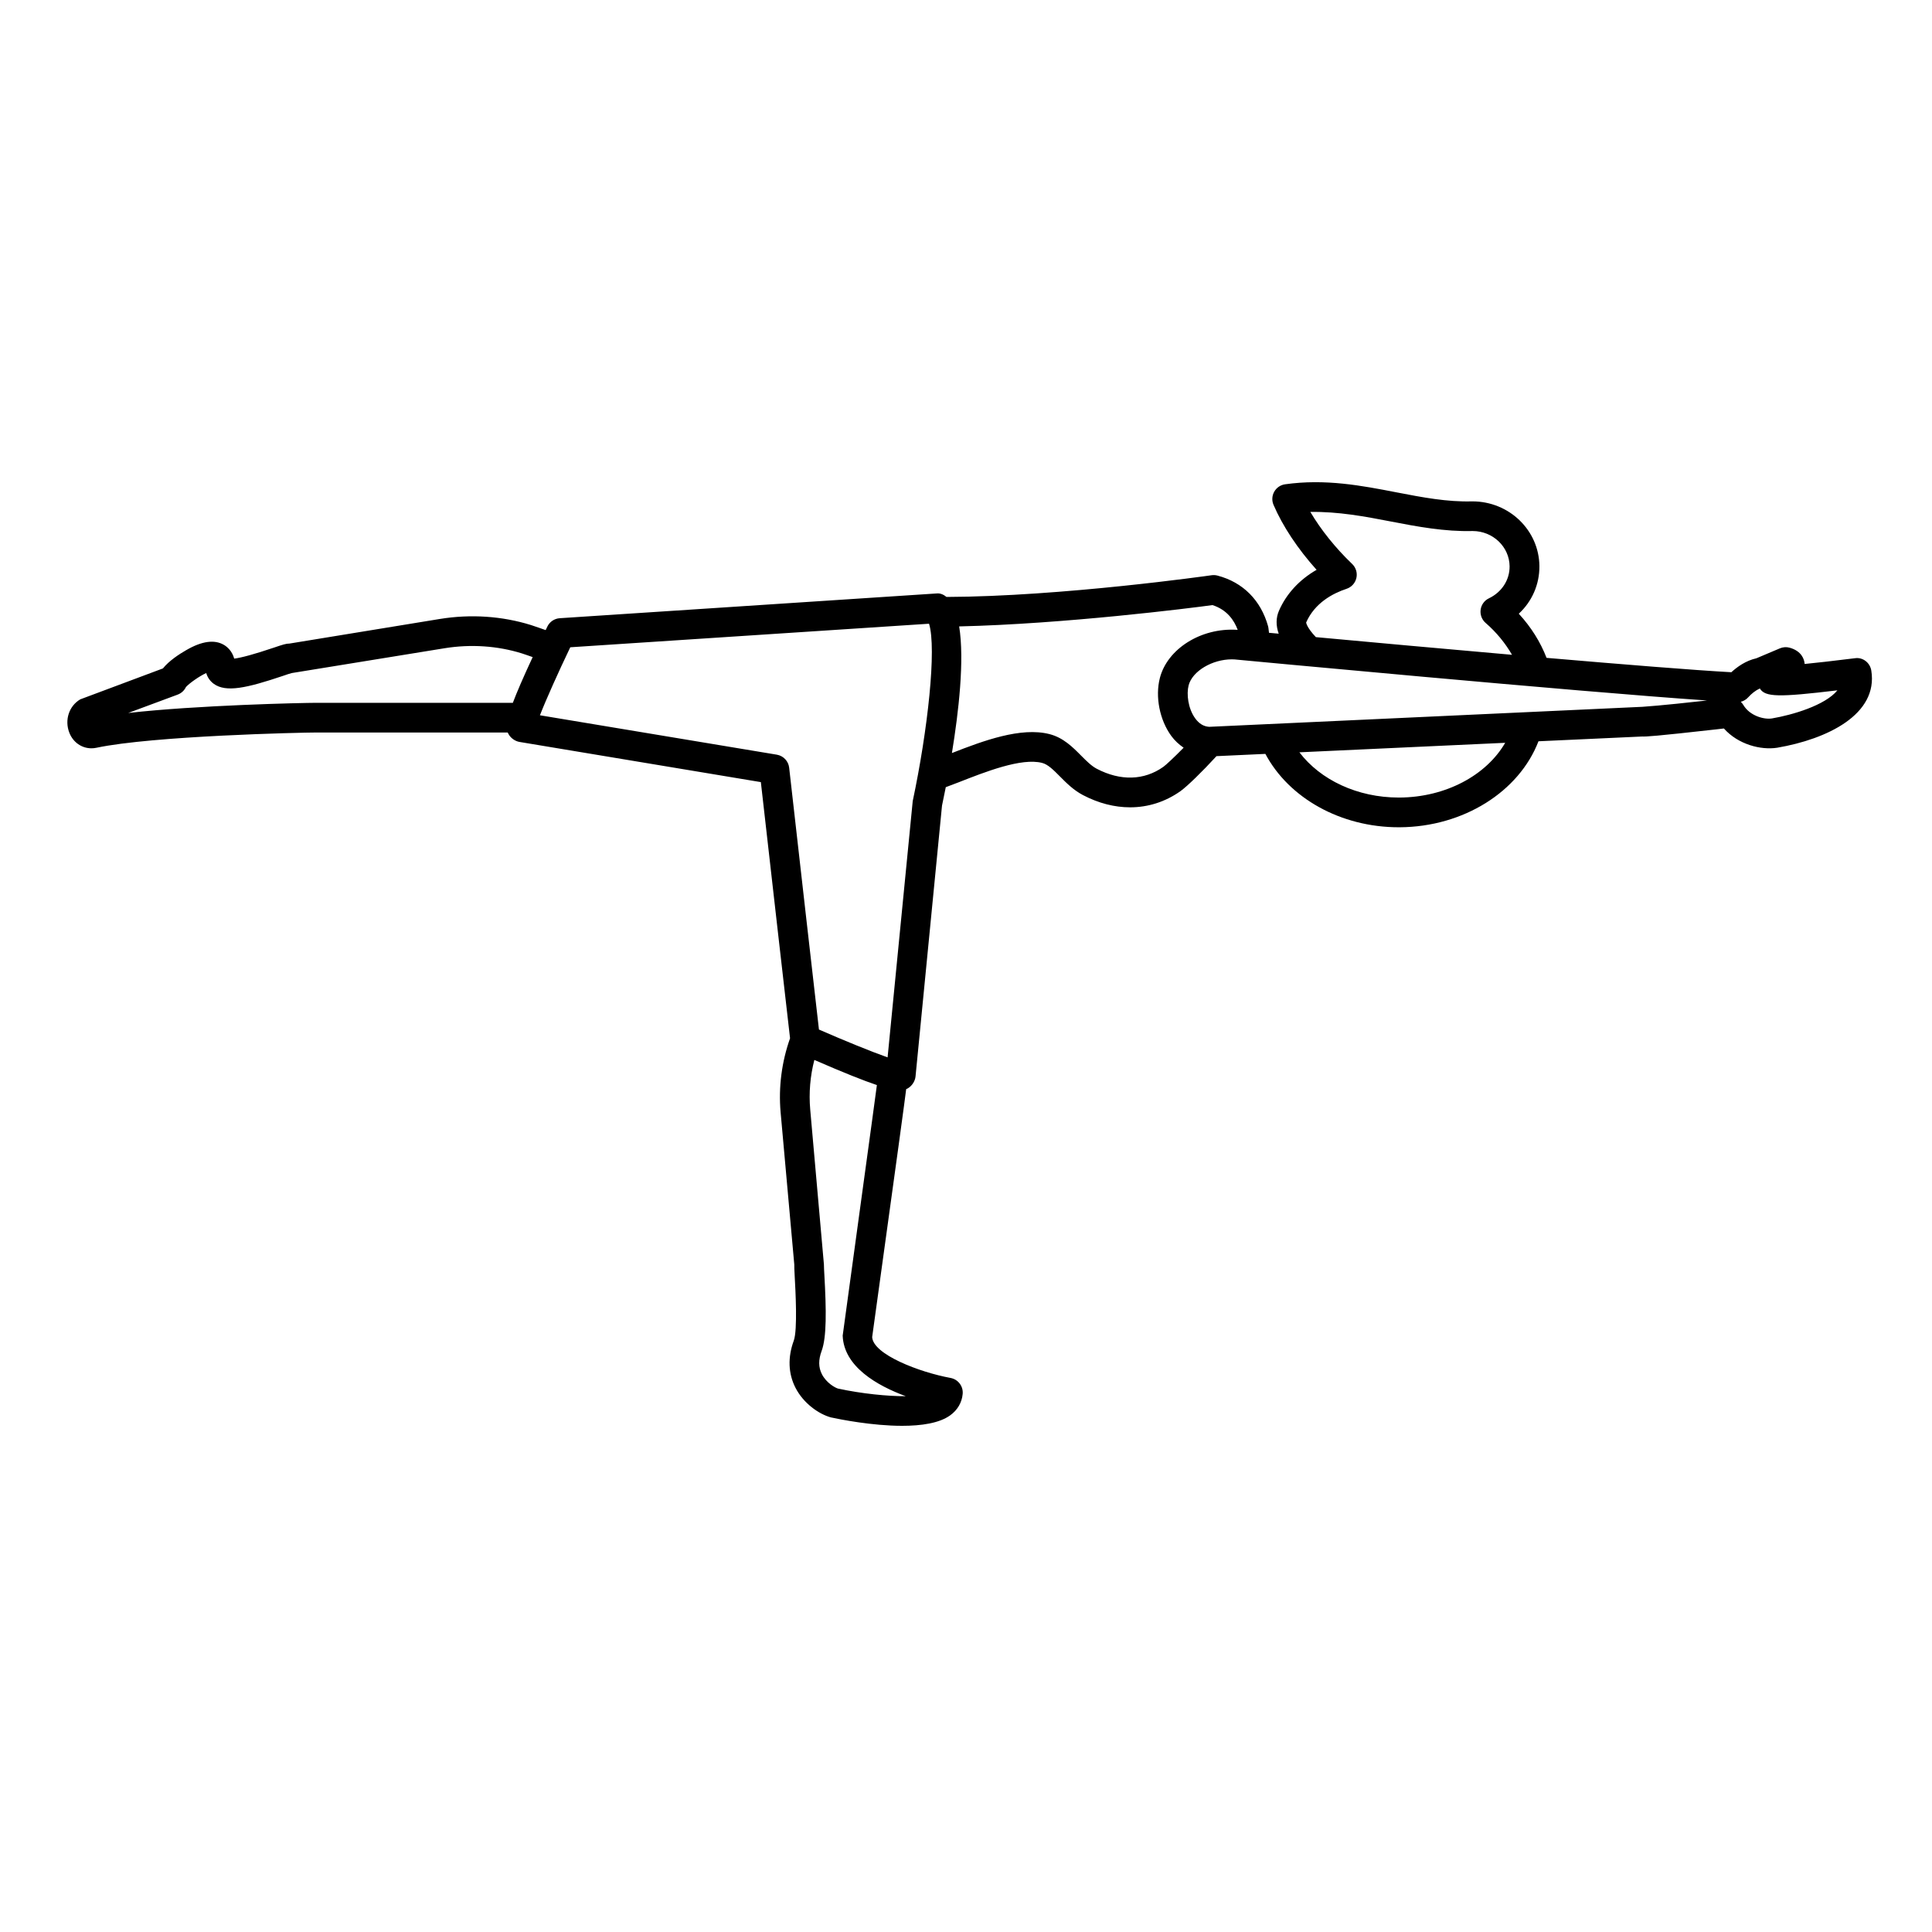 <?xml version="1.0" encoding="UTF-8"?>
<!-- Uploaded to: SVG Repo, www.svgrepo.com, Generator: SVG Repo Mixer Tools -->
<svg fill="#000000" width="800px" height="800px" version="1.1" viewBox="144 144 512 512" xmlns="http://www.w3.org/2000/svg">
 <path d="m635.55 318.44c-5.969 0.746-10.242 1.219-13.305 1.52 0-0.086-0.008-0.164-0.023-0.242-0.109-0.93-0.715-3.172-3.945-4.07-0.836-0.242-1.738-0.172-2.551 0.156l-6.273 2.652c-2.762 0.613-5.062 2.25-6.629 3.691-9.754-0.535-28.574-2.055-48.973-3.809-1.598-4.148-4.055-8.109-7.359-11.699 3.488-3.227 5.504-7.731 5.465-12.617-0.086-9.477-7.996-17.152-17.758-17.152h-0.133c-6.504 0.18-13.051-1.047-19.949-2.387-9.281-1.801-18.871-3.644-29.559-2.141-1.211 0.172-2.273 0.898-2.875 1.969-0.605 1.07-0.668 2.356-0.188 3.473 2.41 5.637 6.453 11.715 11.414 17.223-4.551 2.621-7.996 6.336-9.957 10.816-0.844 1.922-0.828 3.977-0.086 6.109-0.914-0.086-1.754-0.164-2.566-0.234-0.102-0.551-0.102-1.195-0.242-1.723-1.914-6.902-6.676-11.676-13.414-13.438-0.512-0.141-1.047-0.164-1.559-0.094-0.402 0.062-39.754 5.66-70.25 5.754-0.762-0.621-1.684-1.047-2.652-0.922l-99.848 6.559c-1.41 0.094-2.668 0.938-3.281 2.211-0.156 0.332-0.293 0.613-0.449 0.938-1.309-0.449-2.621-0.938-3.898-1.34-7.637-2.379-15.973-2.938-24.129-1.613l-39.855 6.519c-0.938 0-1.762 0.277-4.227 1.109-4.992 1.684-8.484 2.644-10.43 2.883-0.582-2.086-1.898-3.156-2.762-3.66-2.481-1.441-5.816-0.984-9.91 1.387-1.898 1.078-4.606 2.856-6.219 4.871l-21.906 8.195c-2.984 1.762-4.203 5.481-2.898 8.84 1 2.566 3.297 4.133 5.856 4.133 0.434 0 0.883-0.047 1.324-0.141 14.926-3.164 54.301-4.047 58.301-4.047l50.695 0.008c0.055 0.117 0.117 0.234 0.18 0.355 0.574 1.086 1.746 1.945 2.961 2.141 0 0 49.594 8.242 63.945 10.645 2.652 23.523 7.07 62.062 7.738 67.887-2.195 6.195-3.094 12.926-2.504 19.586l3.629 40.406c-0.023 0.324 0.016 1.473 0.109 3.117 0.195 3.504 0.797 14.184-0.25 17.027-1.621 4.41-1.473 8.715 0.449 12.469 2.148 4.203 6.242 7 9.375 7.863 2.434 0.527 10.941 2.234 18.895 2.234 5.047 0 9.863-0.684 12.754-2.793 1.938-1.418 3.078-3.371 3.289-5.644 0.195-2.031-1.195-3.871-3.203-4.25-8.25-1.512-20.547-6.227-20.781-10.832 6.977-50.391 8.629-62.543 9.012-65.699 0.133-0.07 0.285-0.125 0.418-0.203 1.109-0.637 1.938-1.898 2.062-3.164l7.016-71.777c0.277-1.289 0.621-2.961 1-4.887 1.102-0.418 2.125-0.789 3.363-1.273 7.039-2.762 16.68-6.582 22.168-5.156 1.543 0.387 3.023 1.875 4.738 3.606 1.684 1.699 3.598 3.621 6.086 4.922 4.125 2.164 8.367 3.242 12.484 3.242 4.746 0 9.32-1.434 13.344-4.281 1.777-1.258 5.871-5.258 9.555-9.281l12.957-0.598c6.242 11.73 19.973 19.445 35.328 19.445h0.324c16.848-0.117 31.574-9.422 36.723-22.789l27.527-1.266c0.875 0.055 3.234-0.047 19.797-1.914l1.812-0.211c3.785 4.242 9.762 5.777 14.121 5.102 13.281-2.273 26.805-8.832 24.945-20.43-0.32-2.106-2.269-3.625-4.363-3.285zm-145.41-9.465c2.281-5.211 7.078-7.731 10.707-8.934 1.316-0.434 2.297-1.52 2.606-2.867 0.309-1.348-0.117-2.754-1.117-3.715-4.441-4.25-8.305-9.086-11.082-13.793 7.359-0.117 14.438 1.195 21.332 2.535 7.023 1.363 14.297 2.715 21.609 2.527h0.07c5.359 0 9.746 4.18 9.793 9.352 0.031 3.606-2.07 6.848-5.473 8.477-1.195 0.566-2.031 1.707-2.203 3.031-0.172 1.316 0.324 2.629 1.324 3.496 2.922 2.527 5.25 5.434 6.992 8.445-18.805-1.645-38-3.394-51.98-4.684-2.469-2.602-2.578-3.871-2.578-3.871zm-312.17 23.973 13.121-4.871c0.984-0.371 1.762-1.102 2.188-2.016 0.969-1.047 3.559-2.875 5.375-3.699 0.324 1.148 1.016 2.148 2.008 2.867 3.242 2.332 8.707 1.125 18.309-2.109 1.078-0.371 1.922-0.66 2.348-0.754l40.484-6.574c6.941-1.125 14.035-0.652 20.516 1.371 0.93 0.293 1.891 0.652 2.844 0.977-2.551 5.473-4.203 9.328-5.258 12.121l-52.059-0.008c-3.918 0.012-31.535 0.617-49.875 2.695zm206.07 181.06c-4.762 0.023-11.637-0.652-17.965-2.023-0.723-0.195-3.078-1.48-4.266-3.809-0.922-1.793-0.945-3.809-0.07-6.164 1.34-3.629 1.258-10.691 0.723-20.184-0.062-1.102-0.109-1.898-0.117-2.738l-3.629-41.035c-0.395-4.434-0.008-8.91 1.094-13.16 7.856 3.418 13.074 5.488 16.57 6.66-0.504 4.023-6.637 48.438-9.062 66.395 0.293 8.242 9.148 13.266 16.723 16.059zm1.84-157.72-6.66 67.926c-4.219-1.48-11.5-4.449-18.191-7.375-1.102-9.605-5.457-47.727-7.894-69.391-0.195-1.746-1.527-3.148-3.258-3.449-6.793-1.141-49.238-8.203-62.789-10.445 1.605-4.133 4.856-11.375 8.039-18.02l95.078-6.242c2.039 6.582-0.34 28.238-4.324 46.996zm66.402-9.055c-5.094 3.598-11.344 3.785-17.633 0.496-1.418-0.738-2.738-2.078-4.148-3.488-2.219-2.242-4.738-4.777-8.398-5.699-7.574-1.93-17.555 1.777-25.836 5.023 1.785-10.902 3.363-24.625 1.922-33.559 27.742-0.629 61.41-4.856 67.133-5.652 3.898 1.266 5.746 4.055 6.684 6.574-0.078-0.008-0.195-0.016-0.219-0.023-9.508-0.582-18.398 5.039-20.402 12.738-1.289 4.961-0.078 11.141 3.008 15.375 0.93 1.281 2.055 2.281 3.281 3.133-2.606 2.652-4.723 4.613-5.391 5.082zm62.652 8.125h-0.27c-10.918 0-20.742-4.66-26.309-11.988l54.539-2.519c-5.019 8.637-15.773 14.422-27.961 14.508zm64.371-24.047-114.85 5.305c-1.465-0.086-2.676-0.82-3.707-2.227-1.93-2.652-2.34-6.496-1.754-8.762 0.992-3.793 6.289-6.894 11.453-6.894 0.242 0 0.488 0.008 0.73 0.023 0.984 0.094 90.891 8.566 125.2 10.879-13.082 1.461-15.953 1.57-17.078 1.676zm34.352 3.07c-2.156 0.379-5.953-0.684-7.652-3.551-0.188-0.316-0.418-0.598-0.676-0.852 0.746-0.18 1.434-0.59 1.961-1.18 0.898-0.992 1.914-1.801 3.078-2.348 1.426 2.32 5 2.356 20.562 0.496-3.269 4.008-12.008 6.535-17.273 7.434z"/>
</svg>